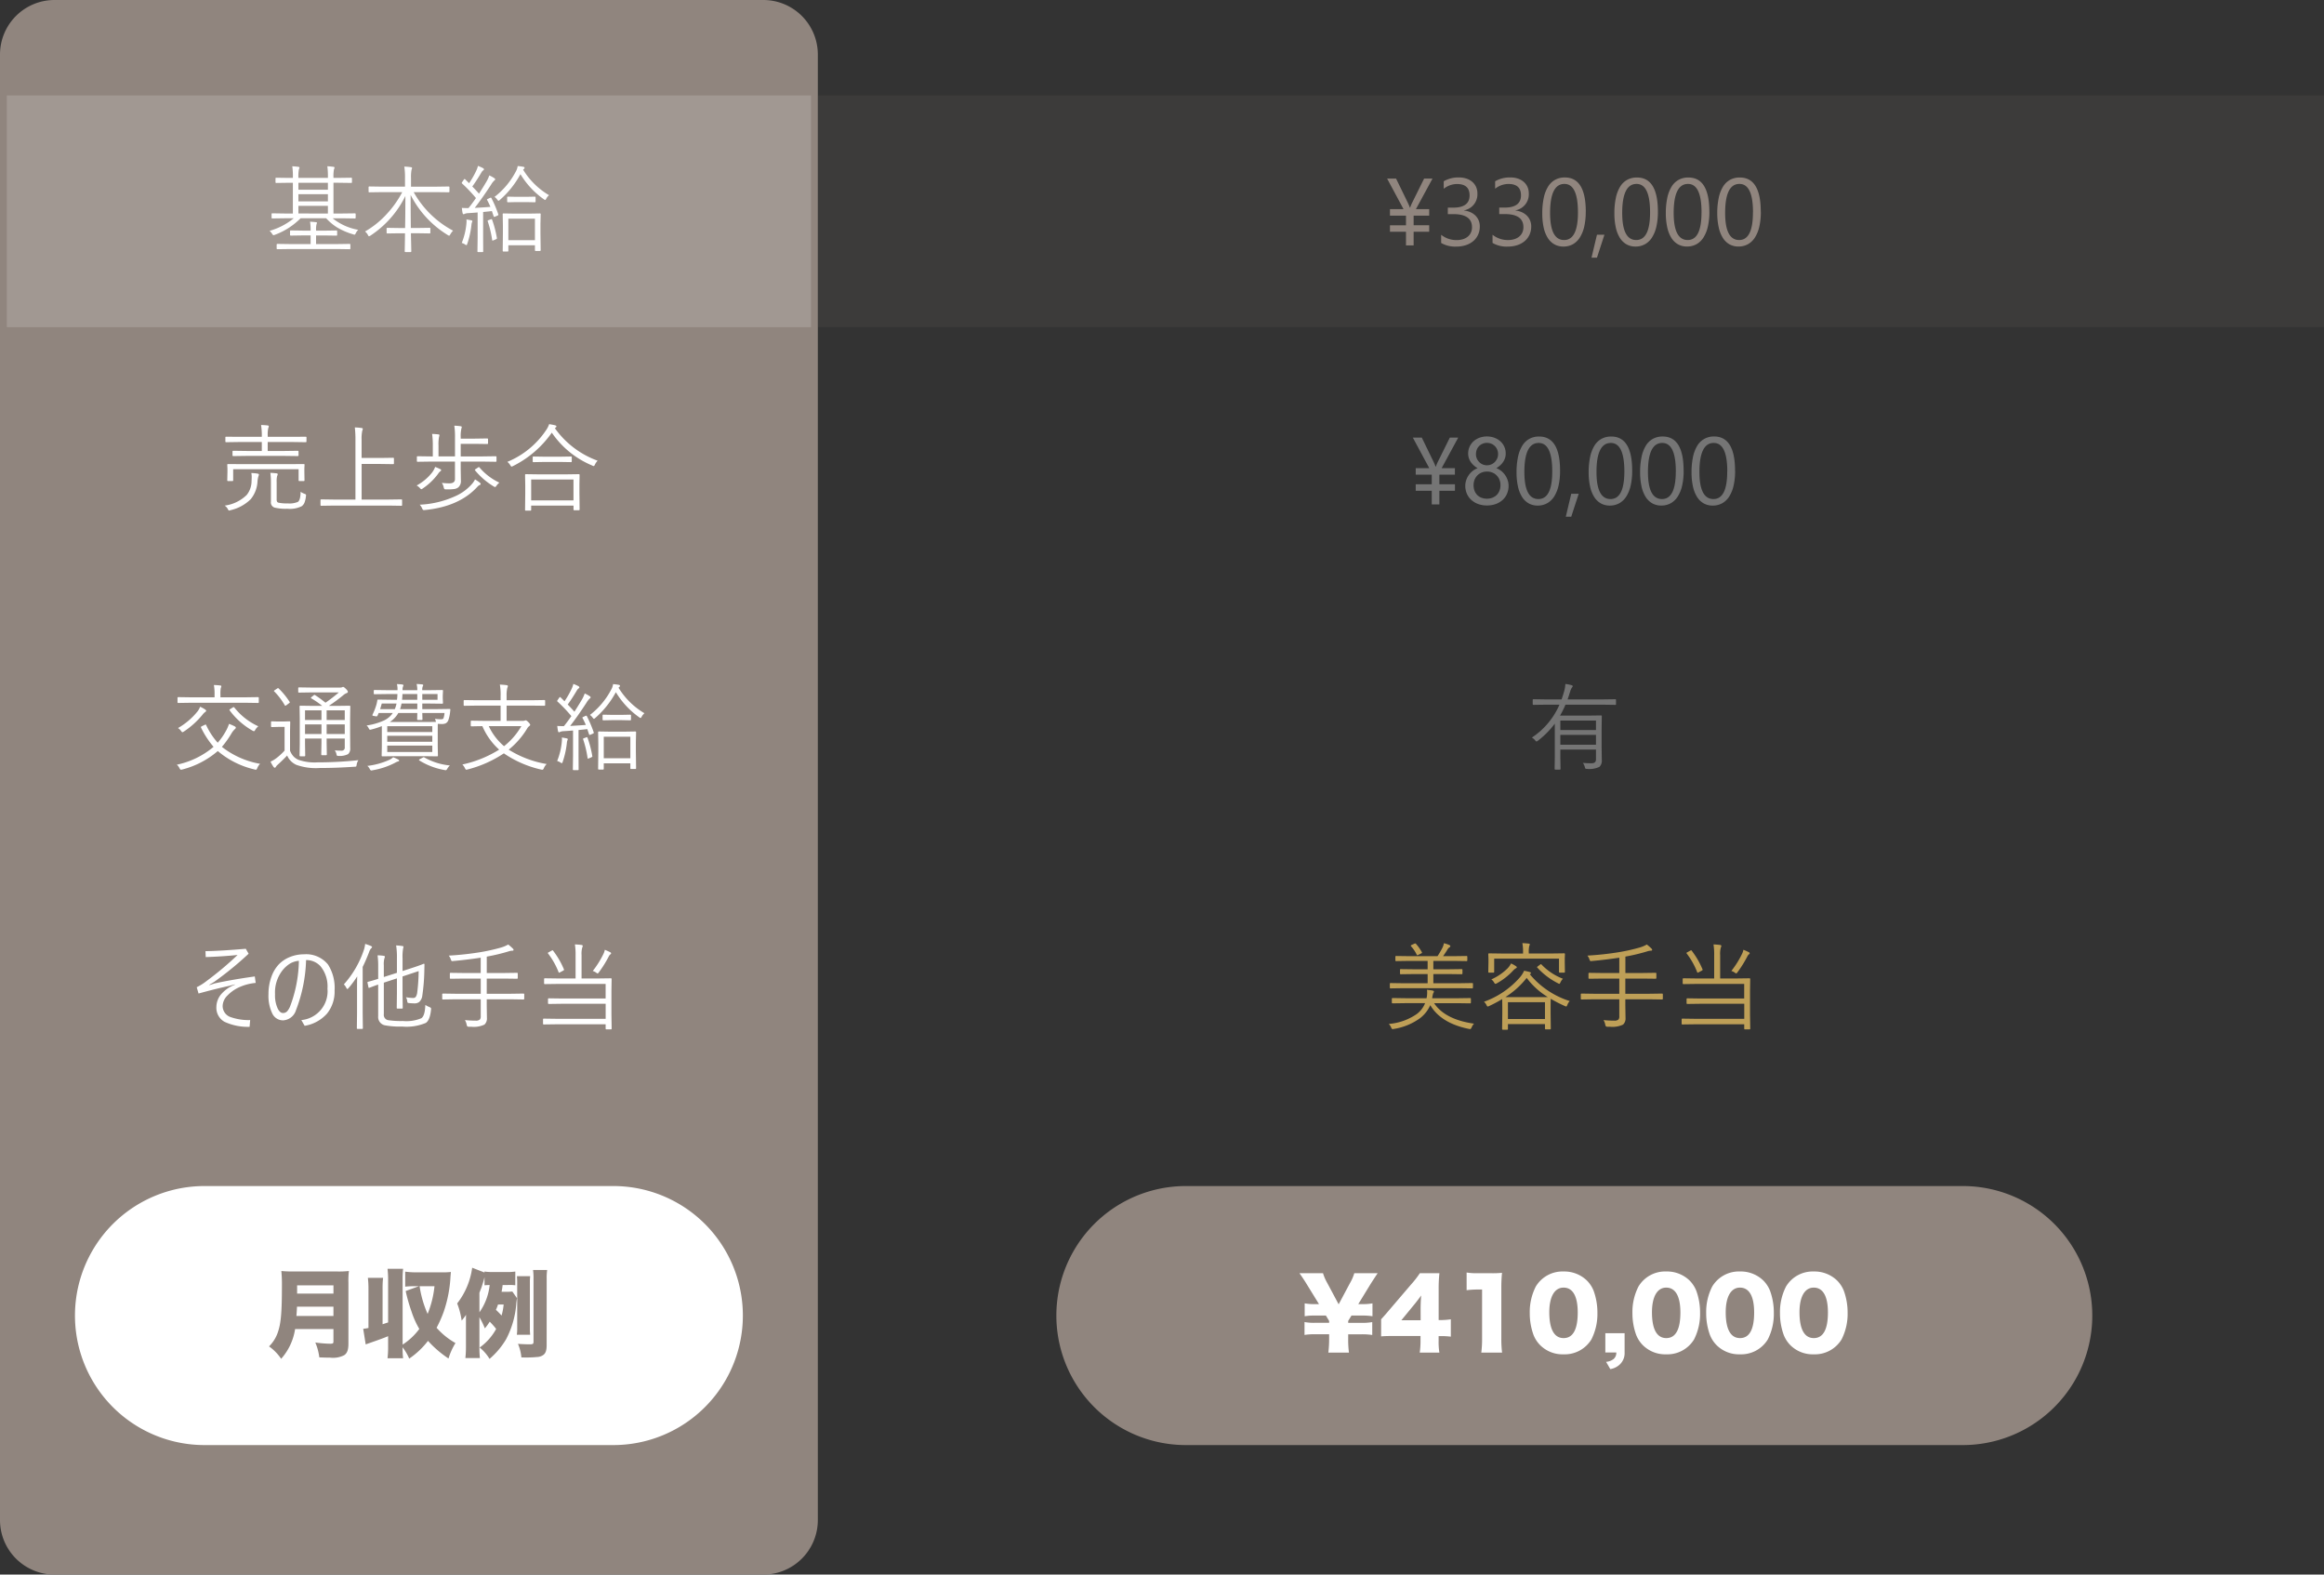 <svg xmlns="http://www.w3.org/2000/svg" width="341" height="231" viewBox="0 0 341 231">
  <rect x="0" y="0" width="341" height="231" fill="#333333" stroke="none"/>
  <g id="no03_careerup_body05_sp" transform="translate(-4195 -8700)">
    <path id="パス_605" data-name="パス 605" d="M-17.035-9.8l-2.434,4.484h1.948v.95H-19.8v1.415h2.283V-2H-19.8V0h-1.121V-2h-2.352v-.95h2.352V-4.368h-2.352v-.95h1.989L-23.693-9.8h1.313l1.709,3.514a7.832,7.832,0,0,1,.321.759h.027a6.347,6.347,0,0,1,.335-.8L-18.266-9.8ZM-16-2.734a2.608,2.608,0,0,1,.123-.783,2.835,2.835,0,0,1,.352-.735,2.913,2.913,0,0,1,.567-.622,2.7,2.7,0,0,1,.769-.444A2.906,2.906,0,0,1-15.2-6.231a2.158,2.158,0,0,1-.376-1.234,2.38,2.38,0,0,1,.208-1,2.4,2.4,0,0,1,.578-.793,2.67,2.67,0,0,1,.875-.523,3.115,3.115,0,0,1,1.094-.188,3.085,3.085,0,0,1,1.1.191,2.717,2.717,0,0,1,.875.526,2.363,2.363,0,0,1,.574.793,2.4,2.4,0,0,1,.205.991,2.158,2.158,0,0,1-.376,1.234,2.943,2.943,0,0,1-1,.913,2.681,2.681,0,0,1,.759.444,2.956,2.956,0,0,1,.564.622,2.835,2.835,0,0,1,.352.735,2.608,2.608,0,0,1,.123.783,2.911,2.911,0,0,1-.232,1.176,2.627,2.627,0,0,1-.653.913,3.014,3.014,0,0,1-1,.591,3.756,3.756,0,0,1-1.289.212A3.706,3.706,0,0,1-14.1-.055a3.06,3.06,0,0,1-1-.591,2.645,2.645,0,0,1-.66-.913A2.875,2.875,0,0,1-16-2.734Zm1.217-.1a2.316,2.316,0,0,0,.14.827,1.783,1.783,0,0,0,.4.629,1.731,1.731,0,0,0,.622.4,2.247,2.247,0,0,0,.81.14,2.134,2.134,0,0,0,.793-.144,1.848,1.848,0,0,0,.625-.4,1.813,1.813,0,0,0,.41-.629,2.2,2.2,0,0,0,.147-.82,2.1,2.1,0,0,0-.14-.769,1.925,1.925,0,0,0-.4-.632A1.879,1.879,0,0,0-12-4.662a2.024,2.024,0,0,0-.813-.157,2.046,2.046,0,0,0-.783.147,1.873,1.873,0,0,0-.622.41,1.9,1.9,0,0,0-.414.629A2.092,2.092,0,0,0-14.779-2.83Zm.349-4.546a1.633,1.633,0,0,0,.126.646,1.628,1.628,0,0,0,.349.52,1.638,1.638,0,0,0,.516.349,1.574,1.574,0,0,0,.629.126,1.562,1.562,0,0,0,.632-.13,1.634,1.634,0,0,0,.516-.352,1.706,1.706,0,0,0,.349-.52,1.579,1.579,0,0,0,.13-.639,1.676,1.676,0,0,0-.126-.656,1.606,1.606,0,0,0-.345-.52,1.616,1.616,0,0,0-.516-.345,1.616,1.616,0,0,0-.639-.126,1.631,1.631,0,0,0-.66.13,1.594,1.594,0,0,0-.513.352,1.539,1.539,0,0,0-.332.523A1.767,1.767,0,0,0-14.431-7.376ZM-2.092-4.942a9.63,9.63,0,0,1-.222,2.181,5.081,5.081,0,0,1-.643,1.6,2.892,2.892,0,0,1-1.032.991A2.826,2.826,0,0,1-5.38.171,2.639,2.639,0,0,1-6.7-.154,2.758,2.758,0,0,1-7.67-1.1a4.8,4.8,0,0,1-.6-1.528A9.447,9.447,0,0,1-8.477-4.7a10.694,10.694,0,0,1,.215-2.27,5.191,5.191,0,0,1,.632-1.651,2.814,2.814,0,0,1,1.036-1,2.908,2.908,0,0,1,1.418-.338Q-2.092-9.967-2.092-4.942Zm-1.148.109q0-4.184-1.989-4.184-2.1,0-2.1,4.259,0,3.972,2.058,3.972Q-3.24-.786-3.24-4.833ZM.643-1.559-.451,1.8h-.8l.8-3.363ZM8.49-4.942a9.63,9.63,0,0,1-.222,2.181,5.081,5.081,0,0,1-.643,1.6,2.892,2.892,0,0,1-1.032.991A2.826,2.826,0,0,1,5.2.171,2.639,2.639,0,0,1,3.886-.154,2.758,2.758,0,0,1,2.912-1.1a4.8,4.8,0,0,1-.6-1.528A9.447,9.447,0,0,1,2.105-4.7a10.694,10.694,0,0,1,.215-2.27,5.191,5.191,0,0,1,.632-1.651,2.814,2.814,0,0,1,1.036-1,2.908,2.908,0,0,1,1.418-.338Q8.49-9.967,8.49-4.942Zm-1.148.109q0-4.184-1.989-4.184-2.1,0-2.1,4.259,0,3.972,2.058,3.972Q7.342-.786,7.342-4.833Zm8.7-.109a9.63,9.63,0,0,1-.222,2.181,5.081,5.081,0,0,1-.643,1.6,2.892,2.892,0,0,1-1.032.991,2.826,2.826,0,0,1-1.391.338,2.639,2.639,0,0,1-1.316-.325,2.758,2.758,0,0,1-.974-.947,4.8,4.8,0,0,1-.6-1.528A9.447,9.447,0,0,1,9.652-4.7a10.694,10.694,0,0,1,.215-2.27A5.191,5.191,0,0,1,10.5-8.624a2.814,2.814,0,0,1,1.036-1,2.908,2.908,0,0,1,1.418-.338Q16.037-9.967,16.037-4.942Zm-1.148.109q0-4.184-1.989-4.184-2.1,0-2.1,4.259,0,3.972,2.058,3.972Q14.889-.786,14.889-4.833Zm8.7-.109a9.63,9.63,0,0,1-.222,2.181,5.081,5.081,0,0,1-.643,1.6,2.892,2.892,0,0,1-1.032.991A2.826,2.826,0,0,1,20.3.171,2.639,2.639,0,0,1,18.98-.154a2.758,2.758,0,0,1-.974-.947,4.8,4.8,0,0,1-.6-1.528A9.447,9.447,0,0,1,17.2-4.7a10.694,10.694,0,0,1,.215-2.27,5.191,5.191,0,0,1,.632-1.651,2.814,2.814,0,0,1,1.036-1A2.908,2.908,0,0,1,20.5-9.967Q23.584-9.967,23.584-4.942Zm-1.148.109q0-4.184-1.989-4.184-2.1,0-2.1,4.259,0,3.972,2.058,3.972Q22.436-.786,22.436-4.833Z" transform="translate(4426 8774)" fill="#757575"/>
    <path id="パス_623" data-name="パス 623" d="M6.118-8.7q0,.109-.1.109L4.184-8.62H-1.3a12.848,12.848,0,0,1-.8,1.606H2l1.914-.027q.116,0,.116.109L4.006-5.113v2.789L4.033-.506a1.232,1.232,0,0,1-.342,1A3.3,3.3,0,0,1,1.873.8.427.427,0,0,1,1.627.759.838.838,0,0,1,1.538.52a2.038,2.038,0,0,0-.28-.6q.615.055,1.285.055.636,0,.636-.574V-2.03H-2.051V-.868L-2.023.8q0,.109-.116.109h-.629q-.123,0-.123-.109l.027-1.668v-4.97A12.944,12.944,0,0,1-5.346-3.329a.578.578,0,0,1-.2.109q-.075,0-.191-.157a1.739,1.739,0,0,0-.492-.417A11.051,11.051,0,0,0-2.181-8.62H-4.156l-1.832.027q-.116,0-.116-.109v-.608q0-.109.116-.109l1.832.027h2.283q.253-.725.349-1.094a4.726,4.726,0,0,0,.212-1.176,7.863,7.863,0,0,1,.882.171q.2.062.2.164a.5.5,0,0,1-.13.212,1.986,1.986,0,0,0-.239.533q-.253.813-.39,1.189H4.184L6.016-9.42q.1,0,.1.109ZM3.179-2.741V-4.19H-2.051v1.449Zm0-2.16V-6.289H-2.051V-4.9Z" transform="translate(4426 8812)" fill="#757575"/>
    <path id="パス_611" data-name="パス 611" d="M-14.875-5.127Q-14.875-5-15-5l-1.832-.027h-8.285L-26.961-5q-.109,0-.109-.123v-.547a.1.1,0,0,1,.109-.109l1.839.027h3.6V-7.1H-23.5l-1.976.027q-.1,0-.1-.109v-.533q0-.109.1-.109L-23.5-7.8h1.976V-9.03h-2.659L-26.147-9a.1.1,0,0,1-.109-.109v-.533a.1.1,0,0,1,.109-.109l1.962.027h4.115a14.338,14.338,0,0,0,.731-1.258,2.6,2.6,0,0,0,.205-.643,5.108,5.108,0,0,1,.786.26q.157.082.157.171a.2.2,0,0,1-.13.171.811.811,0,0,0-.253.26q-.321.54-.684,1.039h1.5l1.948-.027a.1.1,0,0,1,.109.109v.533A.1.1,0,0,1-15.812-9L-17.76-9.03h-2.926V-7.8h2.194l1.962-.027q.116,0,.116.109v.533q0,.109-.116.109L-18.491-7.1h-2.194v1.347h3.849L-15-5.783q.13,0,.13.109Zm.164,5.3a1.5,1.5,0,0,0-.349.547q-.123.253-.219.253A1.051,1.051,0,0,1-15.456.95q-4.108-.834-5.681-3.486a4.912,4.912,0,0,1-1.47,1.887A8.858,8.858,0,0,1-26.482.95a1.477,1.477,0,0,1-.191.027q-.1,0-.205-.239a1.6,1.6,0,0,0-.349-.52,8.371,8.371,0,0,0,4.1-1.449,3.658,3.658,0,0,0,1.23-1.6H-24.78l-1.887.027a.1.1,0,0,1-.109-.109v-.561a.1.1,0,0,1,.109-.109l1.887.027h3.1a3.934,3.934,0,0,0,.089-.807,2.5,2.5,0,0,0-.034-.424q.5.041.8.1.226.048.226.157a.462.462,0,0,1-.1.232,3.743,3.743,0,0,0-.157.745h3.678l1.894-.027a.1.1,0,0,1,.109.109v.561a.1.1,0,0,1-.109.109l-1.894-.027h-3.4Q-18.963-.424-14.711.178Zm-7.67-10.507a.22.22,0,0,1,.034.1q0,.055-.15.123l-.362.185a.661.661,0,0,1-.178.068q-.048,0-.089-.082a4.934,4.934,0,0,0-.813-1.217.2.2,0,0,1-.055-.1q0-.068.144-.123l.376-.171a.414.414,0,0,1,.137-.041.174.174,0,0,1,.1.055A6.736,6.736,0,0,1-22.381-10.329ZM-.67-3.138a1.539,1.539,0,0,0-.349.561q-.1.239-.164.239a.872.872,0,0,1-.2-.068A20.708,20.708,0,0,1-3.466-3.473l-.014,1.066v1.087L-3.452.9a.1.1,0,0,1-.116.116h-.615q-.123,0-.123-.116V.239H-9.741V.964q0,.1-.109.1h-.629q-.116,0-.116-.1l.027-2.242v-.964l-.014-1.189a18.973,18.973,0,0,1-1.9,1.012.713.713,0,0,1-.226.082q-.082,0-.185-.226a1.536,1.536,0,0,0-.362-.472,12.659,12.659,0,0,0,5.3-3.616,3.892,3.892,0,0,0,.588-.937q.526.1.854.2.157.062.157.157,0,.055-.116.123l-.055.041A12.515,12.515,0,0,0-.67-3.138ZM-4.307-.506V-2.967H-9.741V-.506Zm.417-3.22a10.946,10.946,0,0,1-3.1-2.81,12.274,12.274,0,0,1-3.124,2.81q.28.014,1.483.014h3.22Q-4.17-3.712-3.89-3.726Zm2.509-3.691a.1.1,0,0,1-.109.109H-2.14a.1.1,0,0,1-.109-.109V-9.365h-9.509v1.948a.1.1,0,0,1-.109.109h-.649a.1.1,0,0,1-.109-.109l.027-1.442v-.451l-.027-.718a.1.1,0,0,1,.109-.109l1.935.027h3.056v-.1a6.572,6.572,0,0,0-.1-1.429q.41.014.909.068.185.021.185.109a.631.631,0,0,1-.082.253,3.786,3.786,0,0,0-.068.984v.109h3.261l1.935-.027a.1.1,0,0,1,.109.109l-.027.649v.52Zm-7.055-.677q0,.089-.2.185a1.827,1.827,0,0,0-.39.349,9.5,9.5,0,0,1-2.338,1.812.544.544,0,0,1-.226.082q-.068,0-.185-.2a1.413,1.413,0,0,0-.4-.451A7.921,7.921,0,0,0-9.823-7.909a2.753,2.753,0,0,0,.533-.745,3.745,3.745,0,0,1,.725.4Q-8.436-8.169-8.436-8.094Zm6.761,1.682a2.054,2.054,0,0,0-.355.52q-.1.226-.164.226a.58.58,0,0,1-.2-.082,10.408,10.408,0,0,1-3.035-2.3.142.142,0,0,1-.041-.068q0-.034.137-.137L-5-8.5a.234.234,0,0,1,.109-.055q.034,0,.075.055A8.626,8.626,0,0,0-1.675-6.412ZM12.988-3.479q0,.109-.116.109L11.026-3.4H7.485v.937L7.513-.684a1.226,1.226,0,0,1-.362,1A3.645,3.645,0,0,1,5.209.629h-.3A.417.417,0,0,1,4.642.574a.532.532,0,0,1-.1-.239,2.218,2.218,0,0,0-.253-.684,14.073,14.073,0,0,0,1.565.082.858.858,0,0,0,.629-.171A.709.709,0,0,0,6.6-.9V-3.4h-3.7L1.06-3.37A.1.1,0,0,1,.95-3.479v-.649a.1.1,0,0,1,.109-.109l1.846.027H6.6V-6.439H4.17l-1.976.027q-.116,0-.116-.109v-.649q0-.109.116-.109l1.976.027H6.6V-9.5q-2.222.328-4.02.485A1.114,1.114,0,0,1,2.44-9,.16.16,0,0,1,2.3-9.064a1.3,1.3,0,0,1-.089-.212,1.7,1.7,0,0,0-.294-.533,43.986,43.986,0,0,0,4.648-.506,27.631,27.631,0,0,0,2.994-.67,4.864,4.864,0,0,0,1.08-.451,6.875,6.875,0,0,1,.684.6.271.271,0,0,1,.1.185q0,.123-.185.123a1.741,1.741,0,0,0-.54.1,28.1,28.1,0,0,1-3.206.766v2.406H9.967l1.955-.027q.116,0,.116.109v.649q0,.109-.116.109L9.967-6.439H7.485v2.229h3.541l1.846-.027q.116,0,.116.109ZM25.813.9q0,.116-.109.116H25.04q-.109,0-.109-.116V.267h-7.1L15.846.294q-.1,0-.1-.109V-.451q0-.109.1-.109l1.989.027h7.1V-2.741H18.56L16.6-2.714q-.13,0-.13-.109v-.608q0-.109.13-.109l1.955.027h6.371v-2.14H17.985l-1.969.027q-.116,0-.116-.109v-.622q0-.123.116-.123l1.969.027h2.536V-9.871a9.2,9.2,0,0,0-.1-1.579q.608.027.978.082.171.021.171.144a.905.905,0,0,1-.082.267A3.511,3.511,0,0,0,21.4-9.871v3.418h2.311L25.7-6.48q.109,0,.109.123l-.027,1.682v3.555ZM25.73-10.131q0,.068-.123.15a.885.885,0,0,0-.212.28,16.917,16.917,0,0,1-1.456,2.338q-.123.171-.185.171a.534.534,0,0,1-.205-.116,1.873,1.873,0,0,0-.506-.253,13.585,13.585,0,0,0,1.593-2.557,2.146,2.146,0,0,0,.171-.547,7.6,7.6,0,0,1,.827.376A.172.172,0,0,1,25.73-10.131ZM18.8-7.82a.258.258,0,0,1,.027.089q0,.062-.15.144l-.4.212a.533.533,0,0,1-.178.075q-.041,0-.075-.089a11,11,0,0,0-1.538-2.728.151.151,0,0,1-.034-.068q0-.048.157-.13l.39-.212a.466.466,0,0,1,.15-.062q.034,0,.075.062A12.087,12.087,0,0,1,18.8-7.82Z" transform="translate(4426 8850)" fill="#be9f57"/>
    <path id="パス_588" data-name="パス 588" d="M0,0H221V34H0Z" transform="translate(4315 8714)" fill="#90857e" opacity="0.1"/>
    <path id="パス_617" data-name="パス 617" d="M-20.809-9.8l-2.434,4.484h1.948v.95h-2.283v1.415h2.283V-2h-2.283V0H-24.7V-2H-27.05v-.95H-24.7V-4.368H-27.05v-.95h1.989L-27.467-9.8h1.313l1.709,3.514a7.832,7.832,0,0,1,.321.759h.027a6.347,6.347,0,0,1,.335-.8L-22.039-9.8Zm6.938,7.027a2.858,2.858,0,0,1-.25,1.207,2.664,2.664,0,0,1-.7.93,3.25,3.25,0,0,1-1.09.6,4.41,4.41,0,0,1-1.4.212,4.072,4.072,0,0,1-2.229-.533v-1.2a3.571,3.571,0,0,0,2.27.779,3.084,3.084,0,0,0,.926-.13,2.077,2.077,0,0,0,.711-.376,1.67,1.67,0,0,0,.458-.595,1.857,1.857,0,0,0,.161-.786q0-1.921-2.734-1.921h-.813v-.95h.772q2.42,0,2.42-1.8,0-1.668-1.846-1.668a3.143,3.143,0,0,0-1.948.7V-9.406a4.259,4.259,0,0,1,2.229-.561,3.424,3.424,0,0,1,1.114.171,2.553,2.553,0,0,1,.854.479,2.121,2.121,0,0,1,.55.738,2.279,2.279,0,0,1,.195.95,2.393,2.393,0,0,1-1.955,2.488v.027a3.093,3.093,0,0,1,.923.243,2.463,2.463,0,0,1,.731.489,2.179,2.179,0,0,1,.482.708A2.259,2.259,0,0,1-13.87-2.775Zm7.547,0a2.858,2.858,0,0,1-.25,1.207,2.664,2.664,0,0,1-.7.93,3.25,3.25,0,0,1-1.09.6,4.41,4.41,0,0,1-1.4.212A4.072,4.072,0,0,1-12-.362v-1.2a3.571,3.571,0,0,0,2.27.779A3.084,3.084,0,0,0-8.8-.916a2.077,2.077,0,0,0,.711-.376,1.67,1.67,0,0,0,.458-.595,1.857,1.857,0,0,0,.161-.786q0-1.921-2.734-1.921h-.813v-.95h.772q2.42,0,2.42-1.8,0-1.668-1.846-1.668a3.143,3.143,0,0,0-1.948.7V-9.406a4.259,4.259,0,0,1,2.229-.561A3.424,3.424,0,0,1-8.278-9.8a2.553,2.553,0,0,1,.854.479,2.121,2.121,0,0,1,.55.738,2.279,2.279,0,0,1,.195.95A2.393,2.393,0,0,1-8.634-5.141v.027a3.093,3.093,0,0,1,.923.243,2.463,2.463,0,0,1,.731.489,2.179,2.179,0,0,1,.482.708A2.259,2.259,0,0,1-6.323-2.775Zm8-2.167a9.63,9.63,0,0,1-.222,2.181,5.081,5.081,0,0,1-.643,1.6A2.892,2.892,0,0,1-.215-.167,2.826,2.826,0,0,1-1.606.171,2.639,2.639,0,0,1-2.922-.154,2.758,2.758,0,0,1-3.9-1.1a4.8,4.8,0,0,1-.6-1.528A9.447,9.447,0,0,1-4.7-4.7a10.694,10.694,0,0,1,.215-2.27,5.191,5.191,0,0,1,.632-1.651,2.814,2.814,0,0,1,1.036-1A2.908,2.908,0,0,1-1.4-9.967Q1.682-9.967,1.682-4.942ZM.533-4.833q0-4.184-1.989-4.184-2.1,0-2.1,4.259,0,3.972,2.058,3.972Q.533-.786.533-4.833ZM4.416-1.559,3.322,1.8h-.8l.8-3.363Zm7.848-3.384a9.63,9.63,0,0,1-.222,2.181,5.081,5.081,0,0,1-.643,1.6,2.892,2.892,0,0,1-1.032.991A2.826,2.826,0,0,1,8.976.171,2.639,2.639,0,0,1,7.66-.154,2.758,2.758,0,0,1,6.686-1.1a4.8,4.8,0,0,1-.6-1.528A9.447,9.447,0,0,1,5.879-4.7a10.694,10.694,0,0,1,.215-2.27,5.191,5.191,0,0,1,.632-1.651,2.814,2.814,0,0,1,1.036-1,2.908,2.908,0,0,1,1.418-.338Q12.264-9.967,12.264-4.942Zm-1.148.109q0-4.184-1.989-4.184-2.1,0-2.1,4.259,0,3.972,2.058,3.972Q11.115-.786,11.115-4.833Zm8.7-.109a9.63,9.63,0,0,1-.222,2.181,5.081,5.081,0,0,1-.643,1.6,2.892,2.892,0,0,1-1.032.991,2.826,2.826,0,0,1-1.391.338,2.639,2.639,0,0,1-1.316-.325,2.758,2.758,0,0,1-.974-.947,4.8,4.8,0,0,1-.6-1.528A9.447,9.447,0,0,1,13.426-4.7a10.694,10.694,0,0,1,.215-2.27,5.191,5.191,0,0,1,.632-1.651,2.814,2.814,0,0,1,1.036-1,2.908,2.908,0,0,1,1.418-.338Q19.811-9.967,19.811-4.942Zm-1.148.109q0-4.184-1.989-4.184-2.1,0-2.1,4.259,0,3.972,2.058,3.972Q18.662-.786,18.662-4.833Zm8.7-.109a9.63,9.63,0,0,1-.222,2.181,5.081,5.081,0,0,1-.643,1.6,2.892,2.892,0,0,1-1.032.991,2.826,2.826,0,0,1-1.391.338,2.639,2.639,0,0,1-1.316-.325,2.758,2.758,0,0,1-.974-.947,4.8,4.8,0,0,1-.6-1.528A9.447,9.447,0,0,1,20.973-4.7a10.694,10.694,0,0,1,.215-2.27,5.191,5.191,0,0,1,.632-1.651,2.814,2.814,0,0,1,1.036-1,2.908,2.908,0,0,1,1.418-.338Q27.357-9.967,27.357-4.942Zm-1.148.109q0-4.184-1.989-4.184-2.1,0-2.1,4.259,0,3.972,2.058,3.972Q26.209-.786,26.209-4.833Z" transform="translate(4426 8736)" fill="#90857e"/>
    <path id="パス_592" data-name="パス 592" d="M19,0H133a19,19,0,0,1,0,38H19A19,19,0,0,1,19,0Z" transform="translate(4350 8874)" fill="#90857e"/>
    <path id="パス_599" data-name="パス 599" d="M-33.068.434a14.46,14.46,0,0,1-.112-2.086v-.6h2.03a9.97,9.97,0,0,1,1.5.1v-1.89a7.779,7.779,0,0,1-1.5.112h-2.03v-.28L-32.7-5h1.582a9.135,9.135,0,0,1,1.5.1V-6.79a7.872,7.872,0,0,1-1.5.112H-31.7L-29.96-9.52c.126-.21.854-1.33,1.106-1.694h-3.43a6.683,6.683,0,0,1-.644,1.47L-34.58-6.65l-1.652-3.094a7.068,7.068,0,0,1-.644-1.47h-3.458c.28.378.826,1.2,1.12,1.694l1.75,2.842h-.588a7.659,7.659,0,0,1-1.512-.112V-4.9A8.4,8.4,0,0,1-38.052-5h1.6l.476.784v.28h-2.1a7.481,7.481,0,0,1-1.512-.112v1.89a9.205,9.205,0,0,1,1.512-.1h2.1v.6A16.754,16.754,0,0,1-36.092.434Zm4.718-2.38c.518-.042.91-.056,1.82-.056h3.962v.686A12.231,12.231,0,0,1-22.68.434H-19.8a9.814,9.814,0,0,1-.112-1.722v-.7h.42a11.108,11.108,0,0,1,1.372.084V-4.452A9.877,9.877,0,0,1-19.5-4.34h-.406V-8.89a20.2,20.2,0,0,1,.112-2.324h-2.87a14.008,14.008,0,0,1-1.3,1.666l-3.038,3.556c-.714.84-.714.84-1.344,1.54Zm5.8-2.366h-2.828L-23.338-6.8c.378-.476.588-.756.868-1.148-.056.616-.084,1.386-.084,2.016Zm6.748-4.41a14.807,14.807,0,0,1,1.708-.1h.56v7.14A16.066,16.066,0,0,1-13.65.434H-10.6A16.2,16.2,0,0,1-10.71-1.68V-9.016a21.735,21.735,0,0,1,.1-2.254,13.887,13.887,0,0,1-1.736.056h-1.778a9.125,9.125,0,0,1-1.68-.1ZM-1.582.686A4.582,4.582,0,0,0,2.506-1.5,8.245,8.245,0,0,0,3.388-5.39a9.312,9.312,0,0,0-.546-3.22A4.409,4.409,0,0,0,1.82-10.164a4.761,4.761,0,0,0-3.4-1.3A4.556,4.556,0,0,0-5.656-9.254a8.185,8.185,0,0,0-.882,3.878A9.29,9.29,0,0,0-5.992-2.17,4.409,4.409,0,0,0-4.97-.616,4.646,4.646,0,0,0-1.582.686Zm0-9.786C-.224-9.1.5-7.84.5-5.446c0,2.492-.7,3.752-2.072,3.752s-2.1-1.288-2.1-3.794C-3.668-7.77-2.9-9.1-1.582-9.1Zm8.96,6.692H4.55V.42H6.16a1.191,1.191,0,0,1-.392.952,2.081,2.081,0,0,1-1.106.42l.616,1.064a2.643,2.643,0,0,0,1.4-.686,2.277,2.277,0,0,0,.7-1.75Zm6.1,3.094A4.582,4.582,0,0,0,17.57-1.5a8.245,8.245,0,0,0,.882-3.892,9.312,9.312,0,0,0-.546-3.22,4.409,4.409,0,0,0-1.022-1.554,4.761,4.761,0,0,0-3.4-1.3A4.556,4.556,0,0,0,9.408-9.254a8.185,8.185,0,0,0-.882,3.878A9.29,9.29,0,0,0,9.072-2.17,4.409,4.409,0,0,0,10.094-.616,4.646,4.646,0,0,0,13.482.686Zm0-9.786c1.358,0,2.086,1.26,2.086,3.654,0,2.492-.7,3.752-2.072,3.752s-2.1-1.288-2.1-3.794C11.4-7.77,12.166-9.1,13.482-9.1ZM24.3.686A4.582,4.582,0,0,0,28.392-1.5a8.245,8.245,0,0,0,.882-3.892,9.312,9.312,0,0,0-.546-3.22,4.409,4.409,0,0,0-1.022-1.554,4.761,4.761,0,0,0-3.4-1.3A4.556,4.556,0,0,0,20.23-9.254a8.185,8.185,0,0,0-.882,3.878,9.29,9.29,0,0,0,.546,3.206A4.409,4.409,0,0,0,20.916-.616,4.646,4.646,0,0,0,24.3.686Zm0-9.786c1.358,0,2.086,1.26,2.086,3.654,0,2.492-.7,3.752-2.072,3.752s-2.1-1.288-2.1-3.794C22.218-7.77,22.988-9.1,24.3-9.1ZM35.126.686A4.582,4.582,0,0,0,39.214-1.5,8.245,8.245,0,0,0,40.1-5.39a9.312,9.312,0,0,0-.546-3.22,4.409,4.409,0,0,0-1.022-1.554,4.761,4.761,0,0,0-3.4-1.3,4.556,4.556,0,0,0-4.074,2.212,8.185,8.185,0,0,0-.882,3.878,9.29,9.29,0,0,0,.546,3.206A4.409,4.409,0,0,0,31.738-.616,4.646,4.646,0,0,0,35.126.686Zm0-9.786c1.358,0,2.086,1.26,2.086,3.654,0,2.492-.7,3.752-2.072,3.752s-2.1-1.288-2.1-3.794C33.04-7.77,33.81-9.1,35.126-9.1Z" transform="translate(4426 8898)" fill="#fff"/>
    <path id="パス_646" data-name="パス 646" d="M8,0H112a8,8,0,0,1,8,8V223a8,8,0,0,1-8,8H8a8,8,0,0,1-8-8V8A8,8,0,0,1,8,0Z" transform="translate(4195 8700)" fill="#90857e"/>
    <path id="パス_686" data-name="パス 686" d="M-15.032-9.235q0,.109-.116.109l-1.859-.027H-20.72v1.313h2.42l1.989-.027q.116,0,.116.109V-7.2q0,.109-.116.109L-18.3-7.116h-5.5l-1.969.027q-.116,0-.116-.109v-.561q0-.109.116-.109l1.969.027h2.215V-9.153h-3.377l-1.859.027a.1.1,0,0,1-.109-.109V-9.83q0-.1.109-.1l1.859.014h3.377v-.027a9.872,9.872,0,0,0-.109-1.709q.6.021.978.068.157.027.157.13a.922.922,0,0,1-.075.253,4.242,4.242,0,0,0-.082,1.114v.171h3.712l1.859-.014q.116,0,.116.1Zm-.287,5.7a.1.1,0,0,1-.109.109h-.649a.1.1,0,0,1-.109-.109V-5.161h-9.6v1.627a.1.1,0,0,1-.109.109h-.649a.1.1,0,0,1-.109-.109l.027-1.278V-5.2l-.027-.622q0-.1.109-.1l1.948.014h7.226l1.948-.014q.109,0,.109.1l-.027.554v.458Zm.212,2.317a3.759,3.759,0,0,1-.232,1,1.293,1.293,0,0,1-.383.479,3.89,3.89,0,0,1-2.119.376A6.879,6.879,0,0,1-19.687.472a.775.775,0,0,1-.561-.861v-2.8a10.309,10.309,0,0,0-.082-1.442q.485.021.882.068.2.027.2.13a.853.853,0,0,1-.089.267,3.32,3.32,0,0,0-.068.909V-.772a.745.745,0,0,0,.075.4.386.386,0,0,0,.219.123,5.638,5.638,0,0,0,1.319.1,3.129,3.129,0,0,0,1.511-.226q.369-.267.39-1.477a2.288,2.288,0,0,0,.574.294q.226.075.226.2Q-15.094-1.333-15.107-1.217Zm-6.9-3.165a1.25,1.25,0,0,1-.082.28,3.557,3.557,0,0,0-.13.759,4.416,4.416,0,0,1-1,2.584,6.131,6.131,0,0,1-2.933,1.6A1.782,1.782,0,0,1-26.38.9q-.082,0-.191-.212a1.315,1.315,0,0,0-.465-.513A5.674,5.674,0,0,0-23.8-1.388a3.265,3.265,0,0,0,.711-2q.021-.444.021-.636a2.829,2.829,0,0,0-.055-.581,8.037,8.037,0,0,1,.9.082Q-22.012-4.478-22.012-4.382ZM-1,.089A.1.1,0,0,1-1.114.2L-2.967.171h-8.046L-12.865.2a.1.1,0,0,1-.109-.109V-.629a.1.1,0,0,1,.109-.109l1.853.027h3.165V-9.276a16.008,16.008,0,0,0-.089-2.017,8.173,8.173,0,0,1,.984.082q.185.027.185.123a.828.828,0,0,1-.075.267,5.587,5.587,0,0,0-.1,1.36v2.646h2.782l1.846-.027q.116,0,.116.109v.718q0,.109-.116.109l-1.846-.027H-6.938V-.711h3.972l1.853-.027A.1.1,0,0,1-1-.629ZM12.852-6.364a.1.1,0,0,1-.109.109l-1.88-.027H7.6v1.039l.027,1.716a1.236,1.236,0,0,1-.362,1.012,1.248,1.248,0,0,1-.54.246,6,6,0,0,1-1.019.062H5.462q-.212,0-.26-.055a.7.7,0,0,1-.1-.253,1.759,1.759,0,0,0-.273-.643,9.789,9.789,0,0,0,1.114.068q.813,0,.813-.629V-6.282h-3.6l-1.88.027a.1.1,0,0,1-.109-.109v-.595a.1.1,0,0,1,.109-.109l1.88.027h.349V-8.593a12.23,12.23,0,0,0-.1-1.75q.41.014.923.068.15.021.15.123a1.463,1.463,0,0,1-.055.239,5.709,5.709,0,0,0-.082,1.278v1.593H6.761V-9.8a10.985,10.985,0,0,0-.1-1.75,8.05,8.05,0,0,1,.937.082q.157.027.157.109a1.28,1.28,0,0,1-.055.239,4.873,4.873,0,0,0-.1,1.244v.226H9.646l1.846-.027q.116,0,.116.109v.608q0,.1-.116.1L9.646-8.887H7.6v1.846h3.261l1.88-.027a.1.1,0,0,1,.109.109Zm-2.324,3.37q0,.1-.15.15a1.026,1.026,0,0,0-.328.253Q7.4.328,2.311.827q-.1.007-.137.007-.13,0-.239-.26A2.009,2.009,0,0,0,1.586.041,14.062,14.062,0,0,0,6.788-1.2a6.983,6.983,0,0,0,2.55-1.9A3.127,3.127,0,0,0,9.7-3.671a6.04,6.04,0,0,1,.7.479A.277.277,0,0,1,10.527-2.994ZM4.73-5.011q0,.075-.15.178a1.281,1.281,0,0,0-.294.335A9.036,9.036,0,0,1,2.03-2.338a.525.525,0,0,1-.212.109q-.062,0-.219-.185a1.808,1.808,0,0,0-.465-.362,7.325,7.325,0,0,0,2.2-1.818A3.064,3.064,0,0,0,3.849-5.5a7.366,7.366,0,0,1,.772.335A.171.171,0,0,1,4.73-5.011Zm8.545,1.818a1.977,1.977,0,0,0-.437.465q-.123.178-.178.178a.5.5,0,0,1-.212-.082A10.831,10.831,0,0,1,9.7-5a.132.132,0,0,1-.027-.062q0-.048.144-.137l.321-.212a.379.379,0,0,1,.13-.068q.034,0,.082.055A8.651,8.651,0,0,0,13.275-3.192ZM25.047.745q0,.109-.123.109h-.663a.1.1,0,0,1-.109-.109V.171H17.938V.813q0,.1-.109.1h-.677q-.109,0-.109-.1l.027-2.434V-2.755l-.027-1.572a.1.1,0,0,1,.109-.109l1.935.027H23l1.921-.027q.123,0,.123.109L25.02-2.953v1.285Zm-.9-1.333V-3.65H17.938V-.588Zm3.541-5.824a2.1,2.1,0,0,0-.39.561q-.1.226-.185.226a.5.5,0,0,1-.219-.082,13.358,13.358,0,0,1-5.927-4.819,15.255,15.255,0,0,1-5.694,4.9.781.781,0,0,1-.212.082q-.062,0-.185-.2a1.858,1.858,0,0,0-.431-.5,12.624,12.624,0,0,0,5.742-4.737,3.55,3.55,0,0,0,.39-.793q.526.082.868.164.2.062.2.157a.208.208,0,0,1-.1.164l-.123.116A13.2,13.2,0,0,0,27.692-6.412Zm-3.794.1a.1.1,0,0,1-.109.109l-1.641-.027H19.913L18.272-6.2a.1.1,0,0,1-.109-.109v-.608a.1.1,0,0,1,.109-.109L19.913-7h2.235l1.641-.027a.1.1,0,0,1,.109.109Z" transform="translate(4255 8774)" fill="#fff"/>
    <path id="パス_670" data-name="パス 670" d="M-21.841.055a2.088,2.088,0,0,0-.41.629q-.089.239-.205.239a.722.722,0,0,1-.2-.041,12.748,12.748,0,0,1-5.387-2.7,12.863,12.863,0,0,1-5.182,2.7.95.95,0,0,1-.226.041q-.1,0-.212-.226a1.538,1.538,0,0,0-.39-.513,12.216,12.216,0,0,0,5.387-2.618A13.315,13.315,0,0,1-30.5-5.25a.262.262,0,0,1-.021-.082q0-.055.15-.13l.431-.205a.33.33,0,0,1,.109-.041q.041,0,.075.068a10.466,10.466,0,0,0,1.7,2.6A9.268,9.268,0,0,0-26.94-4.607a6.037,6.037,0,0,0,.547-1.2q.4.15.827.362.171.1.171.2t-.171.239a2.81,2.81,0,0,0-.5.656,14.193,14.193,0,0,1-1.374,1.921A12.582,12.582,0,0,0-21.841.055Zm-.185-9.037a.1.1,0,0,1-.109.109L-23.98-8.9h-8.012l-1.846.027q-.116,0-.116-.109v-.636q0-.109.116-.109l1.846.027h3.473v-.39a6.931,6.931,0,0,0-.1-1.415q.581.021.93.068.171.027.171.109a.864.864,0,0,1-.082.253,4.644,4.644,0,0,0-.055.984v.39h3.671l1.846-.027a.1.1,0,0,1,.109.109ZM-29.75-7.711q0,.068-.137.164a1.959,1.959,0,0,0-.424.431,12.368,12.368,0,0,1-2.714,2.44.837.837,0,0,1-.212.1q-.055,0-.185-.171a1.622,1.622,0,0,0-.458-.444A10.106,10.106,0,0,0-31.042-7.6a2.308,2.308,0,0,0,.4-.718,4.207,4.207,0,0,1,.738.4Q-29.75-7.82-29.75-7.711Zm7.656,2.263a1.811,1.811,0,0,0-.451.52q-.116.2-.178.2a.544.544,0,0,1-.226-.082,10.779,10.779,0,0,1-3.343-2.96.166.166,0,0,1-.041-.082q0-.055.137-.137l.335-.212a.4.4,0,0,1,.15-.062.148.148,0,0,1,.1.062A9.47,9.47,0,0,0-22.094-5.448ZM-8.6-8.36l-.027,1.791v2.242l.014,2.058a1.082,1.082,0,0,1-.308.9,2.635,2.635,0,0,1-1.374.267.523.523,0,0,1-.253-.034.448.448,0,0,1-.082-.205,1.3,1.3,0,0,0-.253-.574q.417.041.978.041a.441.441,0,0,0,.492-.506V-3.657h-2.659V-3l.027,1.682q0,.109-.1.109h-.608a.1.1,0,0,1-.109-.109L-12.831-3v-.656h-2.413v.8l.027,1.7a.1.1,0,0,1-.109.109h-.608a.1.1,0,0,1-.109-.109l.027-1.682V-6.651l-.027-1.709a.1.1,0,0,1,.109-.109l1.887.027h1.326a11.687,11.687,0,0,0-1.586-1.094q-.075-.041-.075-.082t.116-.144l.28-.219a.205.205,0,0,1,.123-.075.273.273,0,0,1,.109.041,15.65,15.65,0,0,1,1.511,1.107,22.415,22.415,0,0,0,1.962-1.511h-4.013l-1.832.027q-.116,0-.116-.109v-.533q0-.123.116-.123l1.832.027h4.143a.981.981,0,0,0,.335-.041.42.42,0,0,1,.164-.055q.116,0,.4.28t.294.431q0,.137-.185.2a1.654,1.654,0,0,0-.492.308,24.753,24.753,0,0,1-2.1,1.552l.027.014H-10.6l1.894-.027A.1.1,0,0,1-8.6-8.36Zm-.813,4.047V-5.729h-2.659v1.415Zm0-2.058V-7.786h-2.659v1.415Zm-3.418,0V-7.786h-2.413v1.415Zm0,2.058V-5.729h-2.413v1.415ZM-7.41-.479A1.649,1.649,0,0,0-7.67.2a.5.5,0,0,1-.082.253A.652.652,0,0,1-8,.485Q-10.644.67-13.091.67A8.482,8.482,0,0,1-16.522.205a2.68,2.68,0,0,1-1.347-1.367Q-18.4-.588-19.264.2A1.057,1.057,0,0,0-19.53.52a.18.18,0,0,1-.157.109A.236.236,0,0,1-19.852.52,4.179,4.179,0,0,1-20.3-.267a4.247,4.247,0,0,0,.868-.52,8.445,8.445,0,0,0,1.189-1.1V-5.359h-.95l-.923.027q-.116,0-.116-.13v-.615q0-.1.116-.1l.923.027h.711l.957-.027q.109,0,.109.1l-.027,1.333v2.871a2.637,2.637,0,0,0,.52.854,2.3,2.3,0,0,0,.711.485,7.179,7.179,0,0,0,2.8.376A55.834,55.834,0,0,0-7.41-.479Zm-10.1-8.565a.232.232,0,0,1,.034.082q0,.048-.137.144l-.335.253a.406.406,0,0,1-.185.1q-.041,0-.082-.068a9.866,9.866,0,0,0-1.545-2.03q-.048-.048-.048-.068,0-.041.137-.13l.335-.226a.318.318,0,0,1,.137-.062.168.168,0,0,1,.1.062A10.739,10.739,0,0,1-17.514-9.044ZM6.077-7.868l-.041.4a5.217,5.217,0,0,1-.253,1.128.861.861,0,0,1-.39.458,1.375,1.375,0,0,1-.588.1q-.157,0-.561-.027-.014.191-.014,1.176v2.126l.027,1.36q0,.109-.116.109L2.2-1.066H-1.928l-1.962.027A.1.1,0,0,1-4-1.148l.027-1.36V-5.476A11.142,11.142,0,0,1-5.5-4.983a.877.877,0,0,1-.2.041q-.1,0-.205-.226a1.174,1.174,0,0,0-.308-.4,9.2,9.2,0,0,0,2.591-.752A3.2,3.2,0,0,0-2.365-7.4H-4.437l-.15.349q-.068.15-.171.15a.691.691,0,0,1-.109-.014l-.321-.055q-.171-.034-.171-.1a.369.369,0,0,1,.027-.109,8.609,8.609,0,0,0,.52-1.306,4.728,4.728,0,0,0,.171-.738q0-.144.123-.144l1.976.027h.793a7.775,7.775,0,0,0,.062-.841h-1.4l-1.962.027q-.109,0-.109-.1v-.41a.1.1,0,0,1,.109-.109l1.962.027h1.415v-.109a3.087,3.087,0,0,0-.089-.786q.526.021.759.055.2.027.2.144a1.179,1.179,0,0,1-.075.191,1.452,1.452,0,0,0-.055.506H1.23a3.682,3.682,0,0,0-.1-.909q.383.014.786.055.185.021.185.13a.687.687,0,0,1-.089.205,1.512,1.512,0,0,0-.055.52h.8l2.126-.027A.1.1,0,0,1,5-10.65l-.034.7v.376l.034.7q0,.109-.116.109L2.762-8.791h-.8v.827h2.03l1.976-.027q.116,0,.116.089A.113.113,0,0,1,6.077-7.868ZM5.223-7.4H1.962l.027.923a.1.1,0,0,1-.109.109H1.319A.1.1,0,0,1,1.21-6.48l.007-.287q.007-.294.014-.636H-1.552A3.79,3.79,0,0,1-2.81-6.077H2.2l1.764-.014a1.6,1.6,0,0,0-.144-.458,5.891,5.891,0,0,0,.868.068A.62.62,0,0,0,5-6.535a.4.4,0,0,0,.109-.212A2.992,2.992,0,0,0,5.223-7.4ZM3.432-1.682v-.937h-6.61v.937Zm0-1.5v-.868h-6.61v.868Zm0-1.429v-.854h-6.61v.854ZM1.23-7.964v-.827H-1.087a4.163,4.163,0,0,1-.212.827ZM4.2-9.338v-.841H1.962v.841Zm-2.974,0v-.841H-.95q0,.308-.055.841Zm-3.049.547H-3.985q-.089.349-.239.827h2.153A4.311,4.311,0,0,0-1.818-8.791Zm.39,8.374q0,.1-.157.123a2.01,2.01,0,0,0-.444.2A11.127,11.127,0,0,1-5.318,1a1.135,1.135,0,0,1-.205.034q-.1,0-.205-.185A1.38,1.38,0,0,0-6.1.362,10.912,10.912,0,0,0-2.83-.547a2.181,2.181,0,0,0,.52-.362,6.144,6.144,0,0,1,.738.335Q-1.429-.492-1.429-.417ZM6.009.294a2.451,2.451,0,0,0-.4.52q-.1.178-.205.178a1.911,1.911,0,0,1-.2-.027A10.4,10.4,0,0,1,1.538-.431q-.062-.041-.062-.075,0-.055.15-.137l.4-.212a.4.4,0,0,1,.15-.062.183.183,0,0,1,.089.034A9.24,9.24,0,0,0,6.009.294ZM20.214.089A1.727,1.727,0,0,0,19.8.7q-.1.226-.205.226A1.293,1.293,0,0,1,19.4.9a15.862,15.862,0,0,1-5.469-2.379A17.232,17.232,0,0,1,8.593.889a.951.951,0,0,1-.185.034q-.075,0-.191-.232A1.97,1.97,0,0,0,7.841.157a16.845,16.845,0,0,0,5.4-2.181A9.749,9.749,0,0,1,10.78-5.469q-.718.007-1.244.021-.1,0-.273.007H9.181a.1.1,0,0,1-.109-.109v-.622q0-.1.109-.1l1.948.027h2.324V-8.483H10.008l-1.859.027q-.116,0-.116-.109v-.622q0-.109.116-.109l1.859.027h3.445v-.6a8.424,8.424,0,0,0-.109-1.7q.581.027.978.082.2.027.2.144a.477.477,0,0,1-.034.144,1.287,1.287,0,0,0-.055.137,4.6,4.6,0,0,0-.1,1.135v.656H18.02L19.879-9.3a.1.1,0,0,1,.109.109v.622a.1.1,0,0,1-.109.109L18.02-8.483H14.335v2.242h2.324a.948.948,0,0,0,.349-.055.515.515,0,0,1,.144-.027q.109,0,.376.267t.267.4q0,.082-.137.178a1.072,1.072,0,0,0-.294.335,11.912,11.912,0,0,1-2.721,3.124A15.292,15.292,0,0,0,20.214.089ZM16.5-5.469H11.717a8.624,8.624,0,0,0,2.242,2.939A10.331,10.331,0,0,0,16.5-5.469ZM33.332.7q0,.116-.109.116H32.6q-.109,0-.109-.116V-.014h-3.9v.8A.1.1,0,0,1,28.479.9h-.6q-.116,0-.116-.109l.027-2.509v-1.2L27.761-4.58a.1.1,0,0,1,.109-.109l1.641.027h2.1l1.613-.027a.1.1,0,0,1,.109.109L33.3-3.131v1.34ZM32.491-.759V-3.917h-3.9V-.759ZM27.118-4.553a.43.43,0,0,1,.007.068q0,.062-.164.13l-.294.13a.7.7,0,0,1-.157.041q-.048,0-.082-.1l-.253-.752q-.417.055-1.285.137v3.739L24.9.882a.085.085,0,0,1-.1.1h-.636q-.109,0-.109-.1l.027-2.044V-4.833q-.4.041-1.374.1a1.482,1.482,0,0,0-.533.109.42.42,0,0,1-.164.055q-.082,0-.13-.164T21.766-5.5q.28.027.868.027h.109q.472-.574,1.094-1.47a21.9,21.9,0,0,0-2.01-2.112q-.075-.062-.075-.1a.371.371,0,0,1,.082-.164l.212-.308q.082-.116.123-.116a.2.2,0,0,1,.1.062l.561.561a13.086,13.086,0,0,0,1.032-1.8,3.41,3.41,0,0,0,.267-.745,7.341,7.341,0,0,1,.731.321q.15.089.15.185t-.109.15a.967.967,0,0,0-.253.294Q23.9-9.454,23.3-8.641q.444.444.984,1.053.581-.9,1.053-1.7a4.91,4.91,0,0,0,.458-.978,4.757,4.757,0,0,1,.731.4q.137.1.137.171,0,.089-.137.178a2.822,2.822,0,0,0-.479.622Q24.767-6.932,23.659-5.5q1.565-.089,2.3-.15a11.022,11.022,0,0,0-.479-1,.168.168,0,0,1-.027-.075q0-.041.171-.116l.246-.116a.472.472,0,0,1,.15-.048q.048,0,.089.075A17.266,17.266,0,0,1,27.118-4.553Zm7.444-2.81a1.583,1.583,0,0,0-.417.526q-.089.171-.157.171a.441.441,0,0,1-.191-.1,12.27,12.27,0,0,1-3.432-3.685,13.517,13.517,0,0,1-3.028,3.787q-.144.123-.191.123t-.185-.171a1.543,1.543,0,0,0-.4-.4,11.357,11.357,0,0,0,3.117-3.712,2.274,2.274,0,0,0,.28-.813,7.622,7.622,0,0,1,.841.109q.171.041.171.157a.222.222,0,0,1-.1.157l-.116.1A10.93,10.93,0,0,0,34.563-7.362Zm-1.976.916q0,.123-.109.123l-1.3-.027h-1.36l-1.285.027q-.116,0-.116-.123v-.595q0-.109.116-.109l1.285.027h1.36l1.3-.027a.1.1,0,0,1,.109.109ZM23.311-3.555a.42.42,0,0,1-.055.164,1.566,1.566,0,0,0-.082.41,12.933,12.933,0,0,1-.608,2.741q-.055.2-.137.2a.525.525,0,0,1-.212-.109,1.879,1.879,0,0,0-.465-.212,9.812,9.812,0,0,0,.677-2.762q.027-.267.027-.417,0-.123-.014-.267.574.1.684.123Q23.311-3.644,23.311-3.555Zm3.6,2.461a.294.294,0,0,1,.007.055q0,.068-.178.157l-.294.123a.579.579,0,0,1-.178.055q-.048,0-.055-.1a15.069,15.069,0,0,0-.649-2.728.29.29,0,0,1-.014-.068q0-.055.171-.116l.28-.1a.361.361,0,0,1,.123-.034q.048,0,.089.1A15.264,15.264,0,0,1,26.906-1.094Z" transform="translate(4255 8812)" fill="#fff"/>
    <path id="パス_678" data-name="パス 678" d="M-29.849-10.459q2.215-.034,5.913-.349l.417.725A48.787,48.787,0,0,1-28.6-5.934l-.677.4.014.055.772-.253q2.468-.54,5.879-1.019l.13.95a7.5,7.5,0,0,0-2.283.574,5.569,5.569,0,0,0-1.866,1.278,2.241,2.241,0,0,0-.7,1.511A1.725,1.725,0,0,0-26.083-.759a8,8,0,0,0,2.789.41l-.082.991A8.145,8.145,0,0,1-27.067-.1,2.351,2.351,0,0,1-28.25-2.283a2.946,2.946,0,0,1,.841-2.01,4.942,4.942,0,0,1,1.887-1.251l-.014-.041-.868.226q-2.085.458-4.464,1.114l-.267-.923a8.068,8.068,0,0,0,1.442-.909A47.752,47.752,0,0,0-25.139-9.9q-2.249.232-4.676.308ZM-15.09-9.153a22.039,22.039,0,0,1-1.483,7.362A2.1,2.1,0,0,1-18.467-.308a1.749,1.749,0,0,1-1.606-1.06,6,6,0,0,1-.533-2.789,7.336,7.336,0,0,1,.458-2.618A5.114,5.114,0,0,1-19.11-8.5a4.675,4.675,0,0,1,1.716-1.128,5.426,5.426,0,0,1,1.969-.369,4.139,4.139,0,0,1,3.555,1.5,6.371,6.371,0,0,1,.964,3.808,5.114,5.114,0,0,1-1.121,3.4A5.6,5.6,0,0,1-15.3.492l-.485-.841a4.243,4.243,0,0,0,3.835-4.607,4.67,4.67,0,0,0-1.032-3.3A2.809,2.809,0,0,0-15.09-9.153Zm-1.053.109a3.075,3.075,0,0,0-1.292.4,4.459,4.459,0,0,0-1.06.93,5.252,5.252,0,0,0-1.148,3.582A4.6,4.6,0,0,0-19.233-2q.328.615.752.615a.82.82,0,0,0,.622-.26,2.544,2.544,0,0,0,.444-.759A19.819,19.819,0,0,0-16.143-9.044ZM3.25-1.921Q3.1-.342,2.478.068A7.29,7.29,0,0,1-.995.6,11.67,11.67,0,0,1-3.531.417a1.239,1.239,0,0,1-.978-1.34V-5.558q-.54.185-.964.349l-.314.116a.215.215,0,0,1-.082.021q-.055,0-.068-.1l-.144-.67V-5.9q0-.041.089-.062a1.093,1.093,0,0,1,.185-.055q.595-.157,1.3-.383V-8.285A11.148,11.148,0,0,0-4.6-9.844a5.577,5.577,0,0,1,.889.068q.185.021.185.13a.673.673,0,0,1-.075.253,3.3,3.3,0,0,0-.082.991v1.736L-1.76-7.28V-9.42a10.911,10.911,0,0,0-.116-1.88,8.233,8.233,0,0,1,.923.089q.157.021.157.109a2.443,2.443,0,0,1-.055.253A6.991,6.991,0,0,0-.933-9.393v1.846L.393-7.978q.827-.267,1.388-.479.144-.055.294-.116l.1-.041H2.2q.082,0,.082.13L2.259-7.451a28.486,28.486,0,0,1-.294,3.514,1.51,1.51,0,0,1-.451.93A1.1,1.1,0,0,1,.8-2.8q-.267,0-.772-.041-.185-.021-.219-.068A.612.612,0,0,1-.25-3.151,1.519,1.519,0,0,0-.434-3.7a7.1,7.1,0,0,0,1.066.109.454.454,0,0,0,.4-.205,1.542,1.542,0,0,0,.185-.581,26.94,26.94,0,0,0,.212-3.158l-2.365.786v2.5L-.906-2.14q0,.109-.116.109h-.656a.1.1,0,0,1-.109-.109l.027-2.105V-6.467l-1.921.629v4.621a.781.781,0,0,0,.643.882A12.55,12.55,0,0,0-.892-.212a5.718,5.718,0,0,0,2.7-.4q.547-.335.6-1.962a3.531,3.531,0,0,0,.615.321q.232.1.232.226a.419.419,0,0,1-.007.055Zm-8.661-9.14q0,.082-.144.2a1.442,1.442,0,0,0-.28.52q-.458,1.2-.95,2.194v6.815L-6.757.841q0,.109-.116.109H-7.53A.1.1,0,0,1-7.639.841l.027-2.174V-4.874q0-1.23.027-1.887A15.111,15.111,0,0,1-8.863-5.038q-.116.137-.164.137t-.144-.15a1.74,1.74,0,0,0-.376-.533,14.388,14.388,0,0,0,2.912-4.983,3.942,3.942,0,0,0,.212-.957,8.168,8.168,0,0,1,.841.3Q-5.411-11.143-5.411-11.061ZM16.922-3.479q0,.109-.116.109L14.96-3.4H11.419v.937l.027,1.777a1.226,1.226,0,0,1-.362,1A3.645,3.645,0,0,1,9.143.629h-.3A.417.417,0,0,1,8.576.574a.532.532,0,0,1-.1-.239,2.218,2.218,0,0,0-.253-.684,14.073,14.073,0,0,0,1.565.082.858.858,0,0,0,.629-.171A.709.709,0,0,0,10.538-.9V-3.4h-3.7L4.994-3.37a.1.1,0,0,1-.109-.109v-.649a.1.1,0,0,1,.109-.109l1.846.027h3.7V-6.439H8.1l-1.976.027q-.116,0-.116-.109v-.649q0-.109.116-.109L8.1-7.253h2.434V-9.5q-2.222.328-4.02.485A1.114,1.114,0,0,1,6.375-9a.16.16,0,0,1-.144-.062,1.3,1.3,0,0,1-.089-.212,1.7,1.7,0,0,0-.294-.533,43.986,43.986,0,0,0,4.648-.506,27.631,27.631,0,0,0,2.994-.67,4.864,4.864,0,0,0,1.08-.451,6.875,6.875,0,0,1,.684.6.271.271,0,0,1,.1.185q0,.123-.185.123a1.741,1.741,0,0,0-.54.1,28.1,28.1,0,0,1-3.206.766v2.406H13.9l1.955-.027q.116,0,.116.109v.649q0,.109-.116.109L13.9-6.439H11.419v2.229H14.96l1.846-.027q.116,0,.116.109ZM29.747.9q0,.116-.109.116h-.663q-.109,0-.109-.116V.267h-7.1L19.78.294q-.1,0-.1-.109V-.451q0-.109.1-.109l1.989.027h7.1V-2.741H22.494l-1.955.027q-.13,0-.13-.109v-.608q0-.109.13-.109l1.955.027h6.371v-2.14H21.919l-1.969.027q-.116,0-.116-.109v-.622q0-.123.116-.123l1.969.027h2.536V-9.871a9.2,9.2,0,0,0-.1-1.579q.608.027.978.082.171.021.171.144a.905.905,0,0,1-.082.267,3.511,3.511,0,0,0-.089,1.087v3.418h2.311l1.989-.027q.109,0,.109.123l-.027,1.682v3.555Zm-.082-11.026q0,.068-.123.15a.885.885,0,0,0-.212.28,16.917,16.917,0,0,1-1.456,2.338q-.123.171-.185.171a.534.534,0,0,1-.205-.116,1.873,1.873,0,0,0-.506-.253,13.585,13.585,0,0,0,1.593-2.557,2.146,2.146,0,0,0,.171-.547,7.6,7.6,0,0,1,.827.376A.172.172,0,0,1,29.665-10.131ZM22.733-7.82a.258.258,0,0,1,.027.089q0,.062-.15.144l-.4.212a.533.533,0,0,1-.178.075q-.041,0-.075-.089a11,11,0,0,0-1.538-2.728.151.151,0,0,1-.034-.068q0-.048.157-.13l.39-.212a.466.466,0,0,1,.15-.062q.034,0,.075.062A12.087,12.087,0,0,1,22.733-7.82Z" transform="translate(4255 8850)" fill="#fff"/>
    <path id="パス_654" data-name="パス 654" d="M0,0H118V34H0Z" transform="translate(4196 8714)" fill="rgba(255,255,255,0.16)"/>
    <path id="パス_694" data-name="パス 694" d="M-7.437-2.283a1.653,1.653,0,0,0-.362.5q-.1.212-.185.212a.844.844,0,0,1-.205-.055,9.993,9.993,0,0,1-2.42-1.053,7.528,7.528,0,0,1-1.531-1.3h-3.753a10.382,10.382,0,0,1-3.76,2.42.839.839,0,0,1-.212.062q-.082,0-.2-.185a1.8,1.8,0,0,0-.376-.451A9.806,9.806,0,0,0-16.9-3.979h-1.326l-1.825.027q-.1,0-.1-.123v-.52q0-.109.1-.109l1.825.027h1.2V-9.187h-.52l-1.921.027a.1.1,0,0,1-.109-.109v-.547a.1.1,0,0,1,.109-.109l1.921.027h.52v-.055a9.958,9.958,0,0,0-.089-1.654q.437.021.9.082.157.027.157.116a.335.335,0,0,1-.034.137.447.447,0,0,0-.048.116,5.406,5.406,0,0,0-.075,1.2V-9.9h4.327v-.055a10.776,10.776,0,0,0-.082-1.654q.444.021.9.082.157.027.157.116a.853.853,0,0,1-.089.267,5.7,5.7,0,0,0-.068,1.189V-9.9h.684l1.921-.027a.1.1,0,0,1,.109.109v.547a.1.1,0,0,1-.109.109l-1.921-.027h-.684v4.512h1.326L-7.923-4.7a.1.1,0,0,1,.109.109v.52q0,.123-.109.123l-1.825-.027H-11.19A8.307,8.307,0,0,0-7.437-2.283Zm-4.45-2.393V-5.8h-4.327v1.121Zm0-1.777V-7.506h-4.327v1.053Zm0-1.709V-9.187h-4.327v1.025Zm3.3,8.613A.1.1,0,0,1-8.7.561L-10.63.533h-6.72l-1.941.027q-.116,0-.116-.109V-.109q0-.109.116-.109l1.941.027h2.926V-1.463h-1.1l-1.812.027q-.109,0-.109-.116v-.526q0-.116.109-.116l1.812.027h1.1v-.109a7.551,7.551,0,0,0-.082-1.2q.328.014.868.068.144.021.144.109a1.146,1.146,0,0,1-.062.2,2.876,2.876,0,0,0-.068.8v.137h1.162l1.818-.027a.1.1,0,0,1,.116.116v.526a.1.1,0,0,1-.116.116l-1.818-.027h-1.162V-.191h2.994L-8.7-.219a.1.1,0,0,1,.109.109ZM6.48-2.16a2.416,2.416,0,0,0-.4.533q-.13.212-.171.212a.774.774,0,0,1-.205-.1A14.72,14.72,0,0,1,.253-7.4q0,2.044.027,4.847h1l1.75-.027q.116,0,.116.109v.6a.1.1,0,0,1-.116.116l-1.75-.027H.294Q.308-.991.335.116q.014.67.014.752A.1.1,0,0,1,.239.978H-.506A.1.1,0,0,1-.615.868q0-.055.007-.437.027-1.21.034-2.208h-.854l-1.736.027q-.109,0-.109-.116v-.6a.1.1,0,0,1,.109-.109l1.736.027h.868q.041-2.037.041-4.7a14.687,14.687,0,0,1-5.106,5.8.678.678,0,0,1-.226.109q-.082,0-.171-.2a1.6,1.6,0,0,0-.417-.5A13.1,13.1,0,0,0-3.206-4.655,14.731,14.731,0,0,0-.978-7.813H-3.944l-1.866.027A.1.1,0,0,1-5.92-7.9v-.636a.1.1,0,0,1,.109-.109l1.866.027h3.37V-9.857a10.5,10.5,0,0,0-.1-1.7,8.585,8.585,0,0,1,.964.082q.171.027.171.116a.446.446,0,0,1-.034.157,1.492,1.492,0,0,0-.048.15A5.621,5.621,0,0,0,.308-9.871v1.258H3.965l1.873-.027a.1.1,0,0,1,.109.109V-7.9a.1.1,0,0,1-.109.109L3.965-7.813H.7A14.236,14.236,0,0,0,6.48-2.16ZM19.332.7q0,.116-.109.116H18.6q-.109,0-.109-.116V-.014h-3.9v.8A.1.1,0,0,1,14.479.9h-.6q-.116,0-.116-.109l.027-2.509v-1.2L13.761-4.58a.1.1,0,0,1,.109-.109l1.641.027h2.1l1.613-.027a.1.1,0,0,1,.109.109L19.3-3.131v1.34ZM18.491-.759V-3.917h-3.9V-.759ZM13.118-4.553a.43.43,0,0,1,.007.068q0,.062-.164.13l-.294.13a.7.7,0,0,1-.157.041q-.048,0-.082-.1l-.253-.752q-.417.055-1.285.137v3.739L10.9.882a.085.085,0,0,1-.1.1h-.636q-.109,0-.109-.1l.027-2.044V-4.833q-.4.041-1.374.1a1.482,1.482,0,0,0-.533.109.42.42,0,0,1-.164.055q-.082,0-.13-.164T7.766-5.5q.28.027.868.027h.109q.472-.574,1.094-1.47a21.9,21.9,0,0,0-2.01-2.112q-.075-.062-.075-.1a.371.371,0,0,1,.082-.164l.212-.308q.082-.116.123-.116a.2.2,0,0,1,.1.062l.561.561a13.086,13.086,0,0,0,1.032-1.8,3.41,3.41,0,0,0,.267-.745,7.341,7.341,0,0,1,.731.321q.15.089.15.185t-.109.15a.967.967,0,0,0-.253.294Q9.9-9.454,9.3-8.641q.444.444.984,1.053.581-.9,1.053-1.7a4.91,4.91,0,0,0,.458-.978,4.757,4.757,0,0,1,.731.4q.137.1.137.171,0,.089-.137.178a2.822,2.822,0,0,0-.479.622Q10.767-6.932,9.659-5.5q1.565-.089,2.3-.15a11.022,11.022,0,0,0-.479-1,.168.168,0,0,1-.027-.075q0-.041.171-.116l.246-.116a.472.472,0,0,1,.15-.048q.048,0,.089.075A17.266,17.266,0,0,1,13.118-4.553Zm7.444-2.81a1.583,1.583,0,0,0-.417.526q-.089.171-.157.171a.441.441,0,0,1-.191-.1,12.27,12.27,0,0,1-3.432-3.685,13.517,13.517,0,0,1-3.028,3.787q-.144.123-.191.123t-.185-.171a1.543,1.543,0,0,0-.4-.4,11.357,11.357,0,0,0,3.117-3.712,2.274,2.274,0,0,0,.28-.813,7.622,7.622,0,0,1,.841.109q.171.041.171.157a.222.222,0,0,1-.1.157l-.116.1A10.93,10.93,0,0,0,20.563-7.362Zm-1.976.916q0,.123-.109.123l-1.3-.027h-1.36l-1.285.027q-.116,0-.116-.123v-.595q0-.109.116-.109l1.285.027h1.36l1.3-.027a.1.1,0,0,1,.109.109ZM9.311-3.555a.42.42,0,0,1-.055.164,1.566,1.566,0,0,0-.082.41A12.933,12.933,0,0,1,8.565-.239q-.055.2-.137.2A.525.525,0,0,1,8.217-.15a1.879,1.879,0,0,0-.465-.212,9.812,9.812,0,0,0,.677-2.762q.027-.267.027-.417,0-.123-.014-.267.574.1.684.123Q9.311-3.644,9.311-3.555Zm3.6,2.461a.294.294,0,0,1,.007.055q0,.068-.178.157l-.294.123a.579.579,0,0,1-.178.055q-.048,0-.055-.1a15.069,15.069,0,0,0-.649-2.728.29.29,0,0,1-.014-.068q0-.055.171-.116l.28-.1a.361.361,0,0,1,.123-.034q.048,0,.089.1A15.264,15.264,0,0,1,12.906-1.094Z" transform="translate(4255 8736)" fill="#fff"/>
    <path id="パス_662" data-name="パス 662" d="M19,0H79a19,19,0,0,1,0,38H19A19,19,0,0,1,19,0Z" transform="translate(4206 8874)" fill="#fff"/>
    <path id="パス_702" data-name="パス 702" d="M-11.074-3.024v1.848c0,.252-.084.308-.476.308a16.729,16.729,0,0,1-2.184-.182,8.213,8.213,0,0,1,.588,2.184c.672.028,1.176.042,1.6.042A3.58,3.58,0,0,0-9.492.812c.434-.294.616-.784.616-1.694V-9.814a11.98,11.98,0,0,1,.07-1.722,13.6,13.6,0,0,1-1.764.07h-6.314a16.958,16.958,0,0,1-1.834-.07,19.518,19.518,0,0,1,.084,2.17c0,3.822-.14,5.46-.56,6.706a5.24,5.24,0,0,1-1.33,2.184,7.111,7.111,0,0,1,1.778,1.82A8.462,8.462,0,0,0-16.7-3.024Zm-5.432-1.918c.042-.532.056-.784.084-1.358h5.348v1.358Zm.1-3.276V-9.436h5.334v1.218Zm12.544-.546a14.566,14.566,0,0,1,.07-1.764H-6.02a14.336,14.336,0,0,1,.084,1.764v5.586c-.35.07-.448.084-.77.126L-6.342-.77c.308-.112.406-.14.714-.252,1.176-.406,1.974-.7,2.576-.952V-.5A14.494,14.494,0,0,1-3.136,1.26H-.854a11.757,11.757,0,0,1-.07-1.6A7.508,7.508,0,0,1,.042,1.316,11.872,11.872,0,0,0,2.8-1.288,15.763,15.763,0,0,0,5.81,1.3,9.367,9.367,0,0,1,6.832-.966,10.7,10.7,0,0,1,4.06-3.206,18.065,18.065,0,0,0,5.1-5.544,18.788,18.788,0,0,0,6.1-10.71c.042-.476.042-.476.056-.686a9.734,9.734,0,0,1-1.176.056H1.162a12.222,12.222,0,0,1-1.708-.1v2.2A11.015,11.015,0,0,1,.938-9.3h.518l-1.932.7A25.09,25.09,0,0,0,.392-5.558a12.606,12.606,0,0,0,1.134,2.52,9.257,9.257,0,0,1-2.45,2.3V-10.08a14.683,14.683,0,0,1,.07-1.778H-3.136a14.752,14.752,0,0,1,.084,1.778v6.09c-.406.126-.672.224-.812.266ZM3.752-9.3a14.741,14.741,0,0,1-1.008,4.06A15.786,15.786,0,0,1,1.568-9.3Zm10.934-.182a5.391,5.391,0,0,1,.924.042v-2.016a8.342,8.342,0,0,1-1.372.07H12.446a8.572,8.572,0,0,1-1.358-.07v.14l-1.806-.7a10.828,10.828,0,0,1-2.2,5.236,11.364,11.364,0,0,1,.658,2.52,8.409,8.409,0,0,0,.644-.854c-.014.406-.014.714-.014,1.26V-.392a15.179,15.179,0,0,1-.084,1.624h2.128a15.2,15.2,0,0,1-.07-1.638V-4.76a11.8,11.8,0,0,1,.8,1.638,8.977,8.977,0,0,0,.714-.98A10.863,10.863,0,0,1,12.8-3.038a8.137,8.137,0,0,1-2.422,2.73A6.271,6.271,0,0,1,11.83,1.358a11.532,11.532,0,0,0,2.422-2.87,13.288,13.288,0,0,0,1.512-5.362c.042-.322.056-.448.1-.672l-.686-.98a8.081,8.081,0,0,1-.952.042h-.63a9.573,9.573,0,0,0,.154-.994ZM10.346-8.33c.084-.238.112-.308.182-.49a4.385,4.385,0,0,0,.2-.56c.112-.336.266-.826.308-1.036a.957.957,0,0,1,.056-.182v1.162a7.034,7.034,0,0,1,.756-.042,8.471,8.471,0,0,1-1.5,4ZM13.9-6.622A8.615,8.615,0,0,1,13.594-5a10.877,10.877,0,0,0-.826-.84c.168-.378.2-.476.308-.784Zm3.892,4.438a8.7,8.7,0,0,1-.042-.966V-9.828a8.246,8.246,0,0,1,.042-.952H15.848c.028.378.042.588.042.952v6.692a6.331,6.331,0,0,1-.056.952Zm2.422-8.2a8.219,8.219,0,0,1,.07-1.3H18.214a8.661,8.661,0,0,1,.07,1.3v9.226c0,.322-.1.378-.56.378-.42,0-1.232-.028-1.722-.07a6.6,6.6,0,0,1,.5,1.988c.35.014.616.014.8.014.462,0,1.106-.028,1.47-.07a1.685,1.685,0,0,0,.938-.294c.364-.266.5-.686.5-1.47Z" transform="translate(4255 8898)" fill="#90857e"/>
  </g>
</svg>
